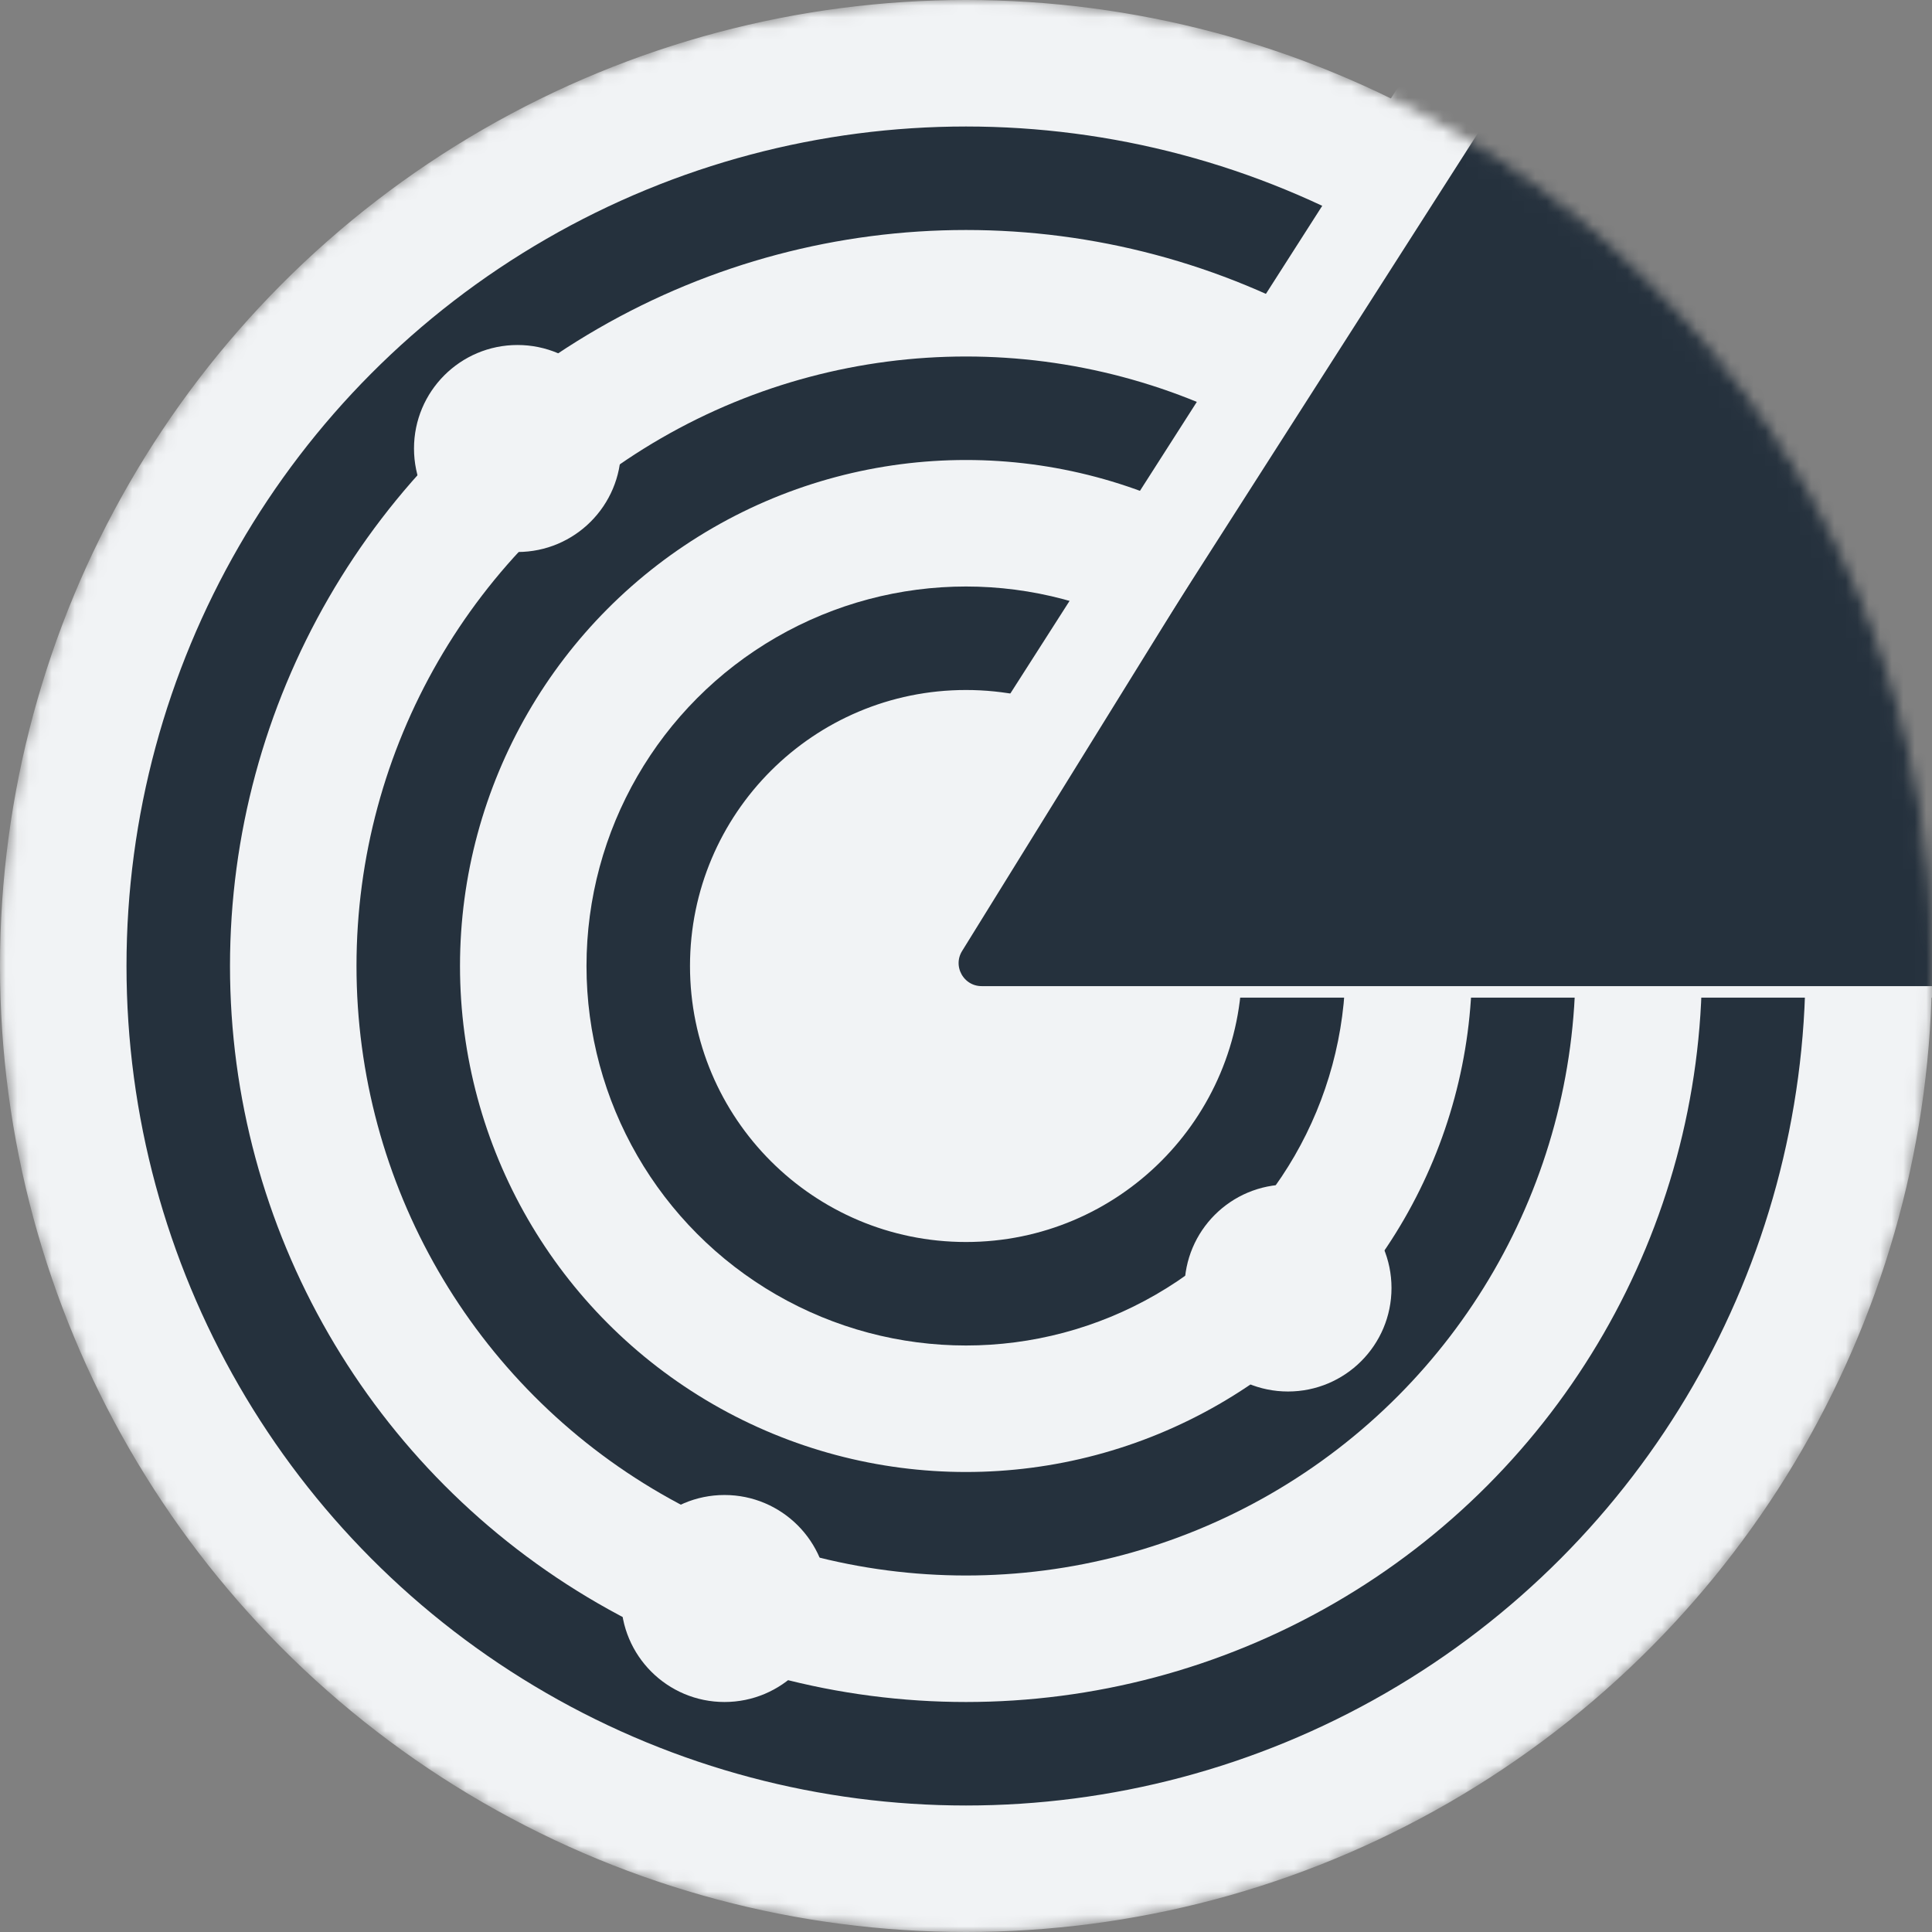 <svg xmlns="http://www.w3.org/2000/svg" fill="none" viewBox="0 0 168 168" height="168" width="168">
<rect x="0" y="0" width="168" height="168" fill="#808080" stroke="none"/>
<mask height="168" width="168" y="0" x="0" maskUnits="userSpaceOnUse" style="mask-type:alpha" id="mask0_22_2">
<circle stroke="#F1F3F5" fill="#D9D9D9" r="83.5" cy="84" cx="84"></circle>
</mask>
<g mask="url(#mask0_22_2)">
<circle stroke="#F1F3F5" fill="#F1F3F5" r="83.5" cy="84" cx="84"></circle>
<circle stroke="#F1F3F5" fill="#25313D" r="73.5" cy="84" cx="84"></circle>
<circle stroke="#F1F3F5" fill="#F1F3F5" r="63.5" cy="84" cx="84"></circle>
<circle stroke="#F1F3F5" fill="#25313D" r="53.5" cy="84" cx="84"></circle>
<circle stroke="#F1F3F5" fill="#F1F3F5" r="43.5" cy="84" cx="84"></circle>
<circle stroke="#F1F3F5" fill="#25313D" r="33.5" cy="84" cx="84"></circle>
<circle stroke="#F1F3F5" fill="#F1F3F5" r="23.5" cy="84" cx="84"></circle>
<path stroke="#F1F3F5" fill="#25313D" d="M140.126 -2.615L192.765 82.434C193.795 84.1 192.598 86.25 190.639 86.25H85.361C83.403 86.25 82.205 84.1 83.235 82.434L135.874 -2.615C136.852 -4.194 139.148 -4.194 140.126 -2.615Z"></path>
<line stroke-width="8" stroke="#F1F3F5" y2="0.845" x2="130.63" y1="86.845" x1="75.63"></line>
<circle stroke="#F1F3F5" fill="#F1F3F5" r="8.5" cy="39" cx="45"></circle>
<circle stroke="#F1F3F5" fill="#F1F3F5" r="8.5" cy="112" cx="112"></circle>
<circle stroke="#F1F3F5" fill="#F1F3F5" r="8.5" cy="139" cx="63"></circle>
</g>
</svg>
